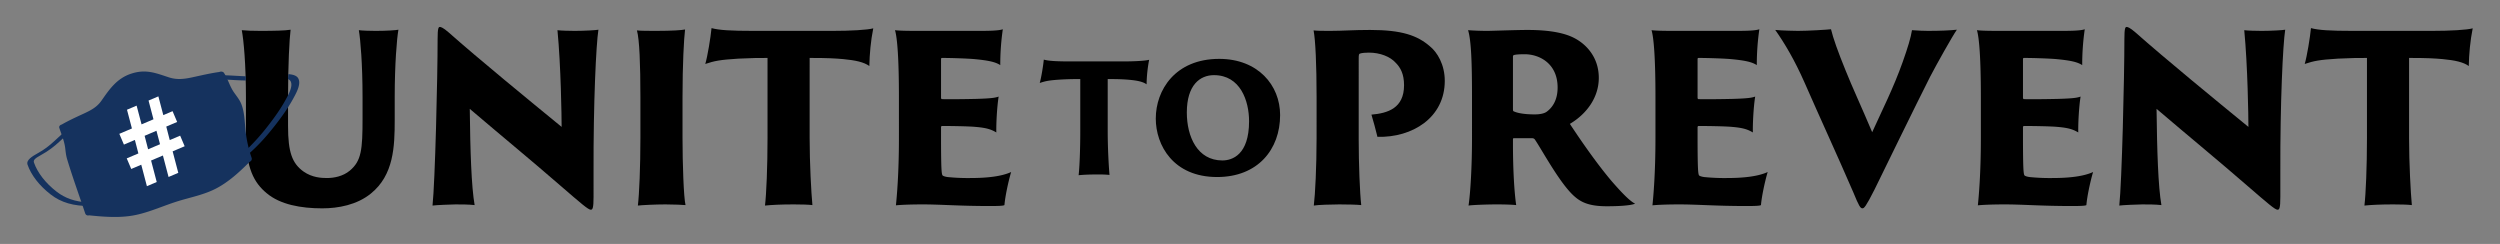 <svg id="Layer_1" data-name="Layer 1" xmlns="http://www.w3.org/2000/svg" viewBox="0 0 4100 400"><rect x="0" y="0" width="4100" height="400" fill="#808080" stroke="none"/><defs><style>.cls-1{fill:#15325e;}.cls-2{fill:#fff;}</style></defs><path d="M426.87,50.634c22.388,0,40.6-.38,49.709-1.9-1.9,15.178-4.174,56.918-4.174,110.8V206.97c0,42.878,6.83,61.091,25.423,74.373,14.04,9.866,29.218,10.625,38.325,10.625,11.384,0,26.183-2.657,37.566-12.143,18.973-15.937,20.87-34.151,20.87-85.378v-34.91c0-54.262-3.415-94.484-6.071-110.042,6.071.759,18.973,1.139,27.7,1.139,18.593,0,33.392-1.139,37.187-1.9-2.656,15.178-6.071,56.918-6.071,110.8v37.187c0,43.637-1.518,90.311-39.084,120.667-22.768,18.593-53.5,24.286-79.686,24.286-34.91,0-69.061-6.072-91.449-25.045-20.111-16.7-33.771-40.6-33.771-95.622V159.537c0-54.262-3.8-94.484-6.83-110.042C403.344,50.254,415.107,50.634,426.87,50.634Z"/><path d="M746.9,335.225c-5.692,0-33.392,1.139-37.566,1.9,4.174-38.7,8.348-208.7,8.348-272.829,0-18.593,1.518-20.111,3.795-20.111,1.517,0,5.312,1.138,14.04,8.728,49.708,44.017,131.291,110.8,185.553,155.2,0-16.317-1.138-99.8-6.83-158.613,4.933.759,20.111,1.139,28.459,1.139,15.558,0,35.289-1.139,38.7-1.9-3.794,24.285-8.347,119.907-7.968,232.986V322.7c0,18.594-1.518,21.25-4.553,21.25-4.174,0-15.938-10.245-49.329-39.084-48.951-42.5-90.311-76.27-149.127-126.358.759,68.3,2.656,127.876,7.969,157.853C768.53,335.225,756.767,335.225,746.9,335.225Z"/><path d="M1050.275,159.537c0-54.262-1.517-94.484-5.692-109.662,5.692.759,20.491.759,32.254.759,25.424,0,41.36-1.139,46.673-2.277-1.9,15.558-4.174,57.3-4.174,111.18v66.785c0,41.739,1.9,97.52,4.933,110.042-4.933-.38-17.834-1.139-33.013-1.139-16.317,0-38.7,1.139-45.154,1.9,2.276-18.214,4.173-63.749,4.173-110.8Z"/><path d="M1166.916,46.08c12.143,3.415,32.254,4.554,67.923,4.554h130.912c28.839,0,57.3-1.518,66.4-4.174-4.174,20.491-6.071,42.878-6.45,61.851-8.727-6.451-22.768-9.486-42.879-11.383-13.281-1.139-24.664-1.9-55.02-1.9V226.322c0,41.739,2.655,89.931,4.552,110.042-6.071-.759-16.695-1.139-30.356-1.139-20.87,0-36.048.759-47.432,1.9,2.277-18.214,4.174-63.749,4.174-110.8V95.03c-15.178,0-24.664,0-47.811,1.138-30.736,1.9-39.463,3.795-54.262,8.728C1160.465,91.994,1165.4,61.638,1166.916,46.08Z"/><path d="M1474.239,159.537c0-62.989-2.656-97.52-6.451-110.042,9.107,1.139,25.8,1.139,40.981,1.139h94.485c15.179,0,34.151,0,41.36-2.657a406.612,406.612,0,0,0-4.174,58.816c-7.588-4.933-18.213-7.589-42.5-9.865-13.66-1.139-39.463-1.9-53.123-1.9a1.632,1.632,0,0,0-1.518,1.518v64.128c0,.759.759,1.9,1.518,1.9,10.624.38,40.6,0,55.4-.379,26.561-.759,31.874-1.9,37.565-3.795-2.656,16.317-4.174,44.776-3.794,58.816-8.348-4.933-15.937-7.589-34.151-9.107-11.763-1.138-43.638-1.518-55.021-1.518-.759,0-1.518,1.138-1.518,1.9v11.384c0,56.918.759,66.025,2.656,67.923,1.139,1.138,5.313,2.276,9.107,2.656a331.407,331.407,0,0,0,36.428,1.518c27.32,0,51.227-2.657,66.784-9.867-4.933,16.7-9.866,40.6-11.005,54.263-1.9,1.138-8.727,1.518-23.9,1.518-49.709,0-80.824-2.657-109.663-2.657-21.629,0-37.186.759-44.395,1.518,1.517-14.8,4.932-51.985,4.932-110.421Z"/><path d="M2159.206,159.537c0-54.262-1.9-94.1-4.934-109.662,6.831.759,14.8.759,27.7.759,20.491,0,36.807-1.518,64.887-1.518,52.365,0,77.788,9.107,98.279,26.941,11.763,9.487,24.285,29.6,24.285,56.539,0,60.334-53.123,93.346-110.421,91.829-1.9-8.349-7.59-29.219-9.866-36.428,26.941-2.277,53.5-10.625,53.5-48.191,0-18.214-5.692-28.839-13.661-36.807-9.106-10.246-25.8-16.7-44.016-16.7-4.554,0-11.384.379-14.42,1.517-1.9.759-2.276,1.139-2.276,9.108V228.219c0,40.981,1.9,88.793,4.173,108.145-6.83-.759-22.007-1.139-36.047-1.139-13.282,0-35.669.759-41.741,1.9,2.277-18.214,4.554-63.749,4.554-110.8Z"/><path d="M2414.087,159.537c0-54.262-1.139-92.966-6.451-110.042,10.625.759,20.87,1.139,31.875,1.139,6.071,0,47.431-1.518,65.645-1.518,37.567,0,61.852,5.313,77.409,13.66,20.111,10.625,39.463,32.254,39.463,64.887,0,30.736-18.214,58.057-47.431,75.512,20.49,31.115,45.534,66.784,68.681,94.1,18.214,20.87,29.6,32.254,38.325,36.807-8.728,3.415-29.977,4.175-46.673,4.175-30.736,0-43.637-7.59-54.642-17.835-23.146-21.629-51.605-74.753-62.989-91.449a5.149,5.149,0,0,0-4.174-2.277h-30.356c-1.139,0-1.519.38-1.519,1.9v8.347c0,41.74,2.277,79.307,5.312,99.418-6.83-.759-18.972-1.139-32.253-1.139-13.661,0-38.705.759-45.915,1.9,3.037-20.111,5.693-63.749,5.693-110.8Zm67.163,18.594c0,3.795.38,4.174,1.519,4.553,6.45,3.036,18.592,4.933,34.15,4.933,8.727,0,15.558-1.518,19.352-4.174,9.108-6.451,18.214-18.593,18.214-39.843,0-40.222-30.736-54.641-53.882-54.641-7.969,0-15.558.379-18.214,1.517-1.139.76-1.139,1.518-1.139,3.036Z"/><path d="M2714.958,159.537c0-62.989-2.656-97.52-6.451-110.042,9.107,1.139,25.8,1.139,40.981,1.139h94.485c15.178,0,34.151,0,41.36-2.657a406.464,406.464,0,0,0-4.174,58.816c-7.589-4.933-18.214-7.589-42.5-9.865-13.66-1.139-39.463-1.9-53.123-1.9a1.632,1.632,0,0,0-1.518,1.518v64.128c0,.759.758,1.9,1.518,1.9,10.624.38,40.6,0,55.4-.379,26.562-.759,31.874-1.9,37.566-3.795-2.656,16.317-4.174,44.776-3.794,58.816-8.349-4.933-15.938-7.589-34.151-9.107-11.763-1.138-43.638-1.518-55.021-1.518-.76,0-1.518,1.138-1.518,1.9v11.384c0,56.918.758,66.025,2.656,67.923,1.138,1.138,5.312,2.276,9.107,2.656a331.4,331.4,0,0,0,36.428,1.518c27.32,0,51.226-2.657,66.784-9.867-4.933,16.7-9.866,40.6-11.005,54.263-1.9,1.138-8.727,1.518-23.905,1.518-49.709,0-80.824-2.657-109.663-2.657-21.629,0-37.187.759-44.4,1.518,1.518-14.8,4.933-51.985,4.933-110.421Z"/><path d="M2948.59,50.634c16.7,0,47.811-1.9,54.263-2.657,3.415,14.42,11.383,36.808,23.9,67.544,10.245,25.8,26.182,59.953,43.637,101.315,15.558-34.531,34.911-72.477,50.088-115.355,8.348-23.527,13.282-39.843,15.179-51.986,7.968.759,22.008,1.139,26.182,1.139,20.491,0,36.427-.759,47.432-1.9-7.21,10.245-33.392,56.918-43.637,76.65-22.388,44.016-81.2,164.683-91.45,185.553-14.419,28.459-17.075,30.737-19.731,30.737-3.415,0-5.691-3.415-15.178-26.563-26.562-61.472-53.124-118.769-80.065-180.241-15.938-36.048-32.254-63.749-47.812-85.757C2922.028,50.254,2947.072,50.634,2948.59,50.634Z"/><path d="M3248.624,159.537c0-62.989-2.656-97.52-6.451-110.042,9.107,1.139,25.8,1.139,40.981,1.139h94.485c15.178,0,34.151,0,41.36-2.657a406.464,406.464,0,0,0-4.174,58.816c-7.589-4.933-18.214-7.589-42.5-9.865-13.66-1.139-39.463-1.9-53.123-1.9a1.632,1.632,0,0,0-1.518,1.518v64.128c0,.759.758,1.9,1.518,1.9,10.624.38,40.6,0,55.4-.379,26.562-.759,31.875-1.9,37.566-3.795-2.656,16.317-4.174,44.776-3.794,58.816-8.349-4.933-15.938-7.589-34.151-9.107-11.763-1.138-43.638-1.518-55.021-1.518-.76,0-1.518,1.138-1.518,1.9v11.384c0,56.918.758,66.025,2.656,67.923,1.138,1.138,5.312,2.276,9.107,2.656a331.4,331.4,0,0,0,36.428,1.518c27.32,0,51.227-2.657,66.784-9.867-4.933,16.7-9.866,40.6-11,54.263-1.9,1.138-8.727,1.518-23.905,1.518-49.709,0-80.824-2.657-109.663-2.657-21.629,0-37.187.759-44.4,1.518,1.518-14.8,4.933-51.985,4.933-110.421Z"/><path d="M3513.221,335.225c-5.693,0-33.393,1.139-37.567,1.9,4.174-38.7,8.348-208.7,8.348-272.829,0-18.593,1.518-20.111,3.8-20.111,1.517,0,5.312,1.138,14.04,8.728,49.708,44.017,131.291,110.8,185.554,155.2,0-16.317-1.139-99.8-6.83-158.613,4.932.759,20.111,1.139,28.458,1.139,15.558,0,35.29-1.139,38.705-1.9-3.794,24.285-8.348,119.907-7.969,232.986V322.7c0,18.594-1.518,21.25-4.553,21.25-4.175,0-15.937-10.245-49.329-39.084-48.95-42.5-90.311-76.27-149.127-126.358.76,68.3,2.656,127.876,7.969,157.853C3534.85,335.225,3523.086,335.225,3513.221,335.225Z"/><path d="M3789.994,46.08c12.143,3.415,32.254,4.554,67.923,4.554h130.912c28.839,0,57.3-1.518,66.4-4.174-4.173,20.491-6.071,42.878-6.45,61.851-8.727-6.451-22.767-9.486-42.879-11.383-13.281-1.139-24.664-1.9-55.02-1.9V226.322c0,41.739,2.655,89.931,4.552,110.042-6.071-.759-16.7-1.139-30.356-1.139-20.87,0-36.048.759-47.432,1.9,2.277-18.214,4.174-63.749,4.174-110.8V95.03c-15.178,0-24.664,0-47.811,1.138-30.736,1.9-39.463,3.795-54.262,8.728C3783.543,91.994,3788.477,61.638,3789.994,46.08Z"/><path class="cls-1" d="M367.334,119.545c6.583,10.223,9.484,22.117,16.419,32.032,4.416,6.314,9.26,12.017,12.107,19.3,5.259,13.45,5.39,29.061,6.843,43.261a203.066,203.066,0,0,0,9.99,44.814,4.976,4.976,0,0,1-2.431,5.964,6.414,6.414,0,0,0-1.576,1.178c-16.244,16.3-34.281,32.772-54.95,43.389-19.014,9.768-40.08,13.843-60.385,19.992-23.767,7.2-46.424,17.979-70.817,23.1-24.958,5.237-51.343,3.156-76.514.557a4.974,4.974,0,0,1-6.279-3.123c-9.913-29.716-20.747-59.275-29.752-89.276-1.844-6.143-2.335-12.164-3.136-18.468-1.425-11.211-6.123-21.955-9.617-32.632-.745-2.284,1.046-4.7,3.982-5.389,11.512-6.648,23.554-12.095,35.6-17.675,11.589-5.367,21.911-10.547,29.436-21.27,12.871-18.342,24.939-36.62,48.947-44.5,23.952-7.863,40.073-1.039,61.606,6,13.141,4.293,24.745,2.975,38.012.119,14.947-3.217,29.755-6.77,44.913-8.886C362.531,116.8,365.961,117.473,367.334,119.545Z"/><path class="cls-1" d="M489.036,128.39c-2.47-4.38-8.49-6.26-16.21-6.8l-.48,8.19a7.817,7.817,0,0,1,4.11,3.27c4.49,7.97-2.74,21.05-8.55,31.55-6.91,12.5-16.17,26.1-28.28,41.58a350.611,350.611,0,0,1-31.87,36.14,264.817,264.817,0,0,1-22.27,19.41c-2.97-13.88-.69-28.89,1.97-43.2.52-2.76,1.13-5.65,1.72-8.44,2.92-13.75,5.94-27.98.55-39.31-3.35-7.05-10.92-12.01-18.24-16.8-.65-.43-1.31-.86-1.97-1.3-7.12-4.69-10.54-10.65-14.17-16.97-1.06-1.84-2.14-3.72-3.33-5.58,7.29-.11,14.2.15,21.17.52,2.29.12,4.58.26,6.9.39,7.43.43,15.01.87,23.07.94v-6.87c-5.14-.17-10.2-.47-15.39-.77-5.88-.34-11.86-.69-18.1-.85a231.235,231.235,0,0,0-25.04.56l-12.76,1.01,4.02,4.83a71.849,71.849,0,0,1,6.88,10.49c3.63,6.31,7.38,12.83,15.13,17.95.66.43,1.32.87,1.98,1.3,7.28,4.77,14.15,9.27,17.19,15.66,5.05,10.62,2.12,24.4-.7,37.73-.6,2.81-1.22,5.72-1.74,8.52-3.1,16.62-5.67,34.17-.36,50.1l1.74,5.21,9.17-6.53a282.927,282.927,0,0,0,24.84-19.85c17.08-15.28,29.95-30.58,41.38-45.18,12.36-15.79,21.8-29.68,28.88-42.47C486.486,151.58,494.226,137.6,489.036,128.39Z"/><path class="cls-1" d="M158.106,337.874l-9.334.056c-28.237.167-48.5-5.7-65.709-19.037C64.63,304.608,51.185,287.31,45.207,270.185h0c-2.714-7.772,7.645-13.708,16.785-18.945,2.549-1.461,5.185-2.971,7.71-4.583,9.7-6.2,16.853-12.862,24.422-19.919,6.43-6,13.08-12.195,21.517-18.18l7.432-5.272,1.462,4.391c.451,1.356.926,2.7,1.4,4.05,2.579,7.323,5.245,14.9,4.011,23.656-.9,6.373-1.526,12.086-.11,17.472,4.826,18.355,11.314,36.566,17.586,54.177,3.06,8.59,6.224,17.472,9.155,26.26Zm-42.463-122c-4.51,3.706-8.6,7.523-12.854,11.486-7.67,7.152-15.6,14.546-26.506,21.509-2.9,1.855-5.747,3.484-8.5,5.059-8.874,5.085-13.763,7.887-12.074,12.724h0c5.835,16.715,18.983,33.619,37.019,47.6,14.17,10.981,30.379,16.584,51.694,17.708-2.449-7.176-5.012-14.371-7.506-21.373-6.287-17.653-12.79-35.906-17.638-54.348-1.522-5.787-.872-11.753.063-18.39C120.468,229.881,118.168,223.049,115.643,215.871Z"/><path class="cls-2" d="M272.684,207.593l5.723,22.136,17.051-7.254,7.387,17.364-19.71,8.385,9.26,35.227-15.956,6.788-9.26-35.226-19.4,8.252,9.26,35.226-16.112,6.856-9.26-35.227-16.425,6.988-7.388-17.363,19.085-8.119-5.723-22.138-17.99,7.654-7.52-17.675,20.649-8.785-8.089-30.737,15.8-6.721,8.089,30.736,19.554-8.32L243.622,164.9l16.112-6.854,8.089,30.736L283,182.33l7.52,17.676Zm-16.112,6.855-19.4,8.252,5.722,22.137,19.554-8.319Z"/><path d="M1711.834,97.781c7.909,2.224,21.009,2.965,44.242,2.965h85.271c18.785,0,37.322-.988,43.254-2.718a232.438,232.438,0,0,0-4.2,40.287c-5.684-4.2-14.829-6.179-27.928-7.415-8.652-.741-16.066-1.236-35.839-1.236v85.518c0,27.188,1.73,58.578,2.966,71.677a185.705,185.705,0,0,0-19.773-.741c-13.594,0-23.48.494-30.895,1.235,1.483-11.863,2.718-41.522,2.718-72.171V129.664c-9.886,0-16.065,0-31.142.742-20.02,1.236-25.705,2.472-35.344,5.685C1707.633,127.687,1710.846,107.914,1711.834,97.781Z"/><path d="M1895.482,194.421c0-46.714,31.884-97.876,104.055-97.876,63.521,0,99.854,43.253,99.854,92.191,0,56.353-36.58,101.584-103.314,101.584C1924.152,290.32,1895.482,238.169,1895.482,194.421Zm152.994,4.449c0-33.614-14.336-75.632-57.589-75.632-22.987,0-44.49,16.313-44.49,61.3,0,39.546,17.3,78.6,58.331,78.6C2020.793,263.132,2048.476,253.987,2048.476,198.87Z"/></svg>